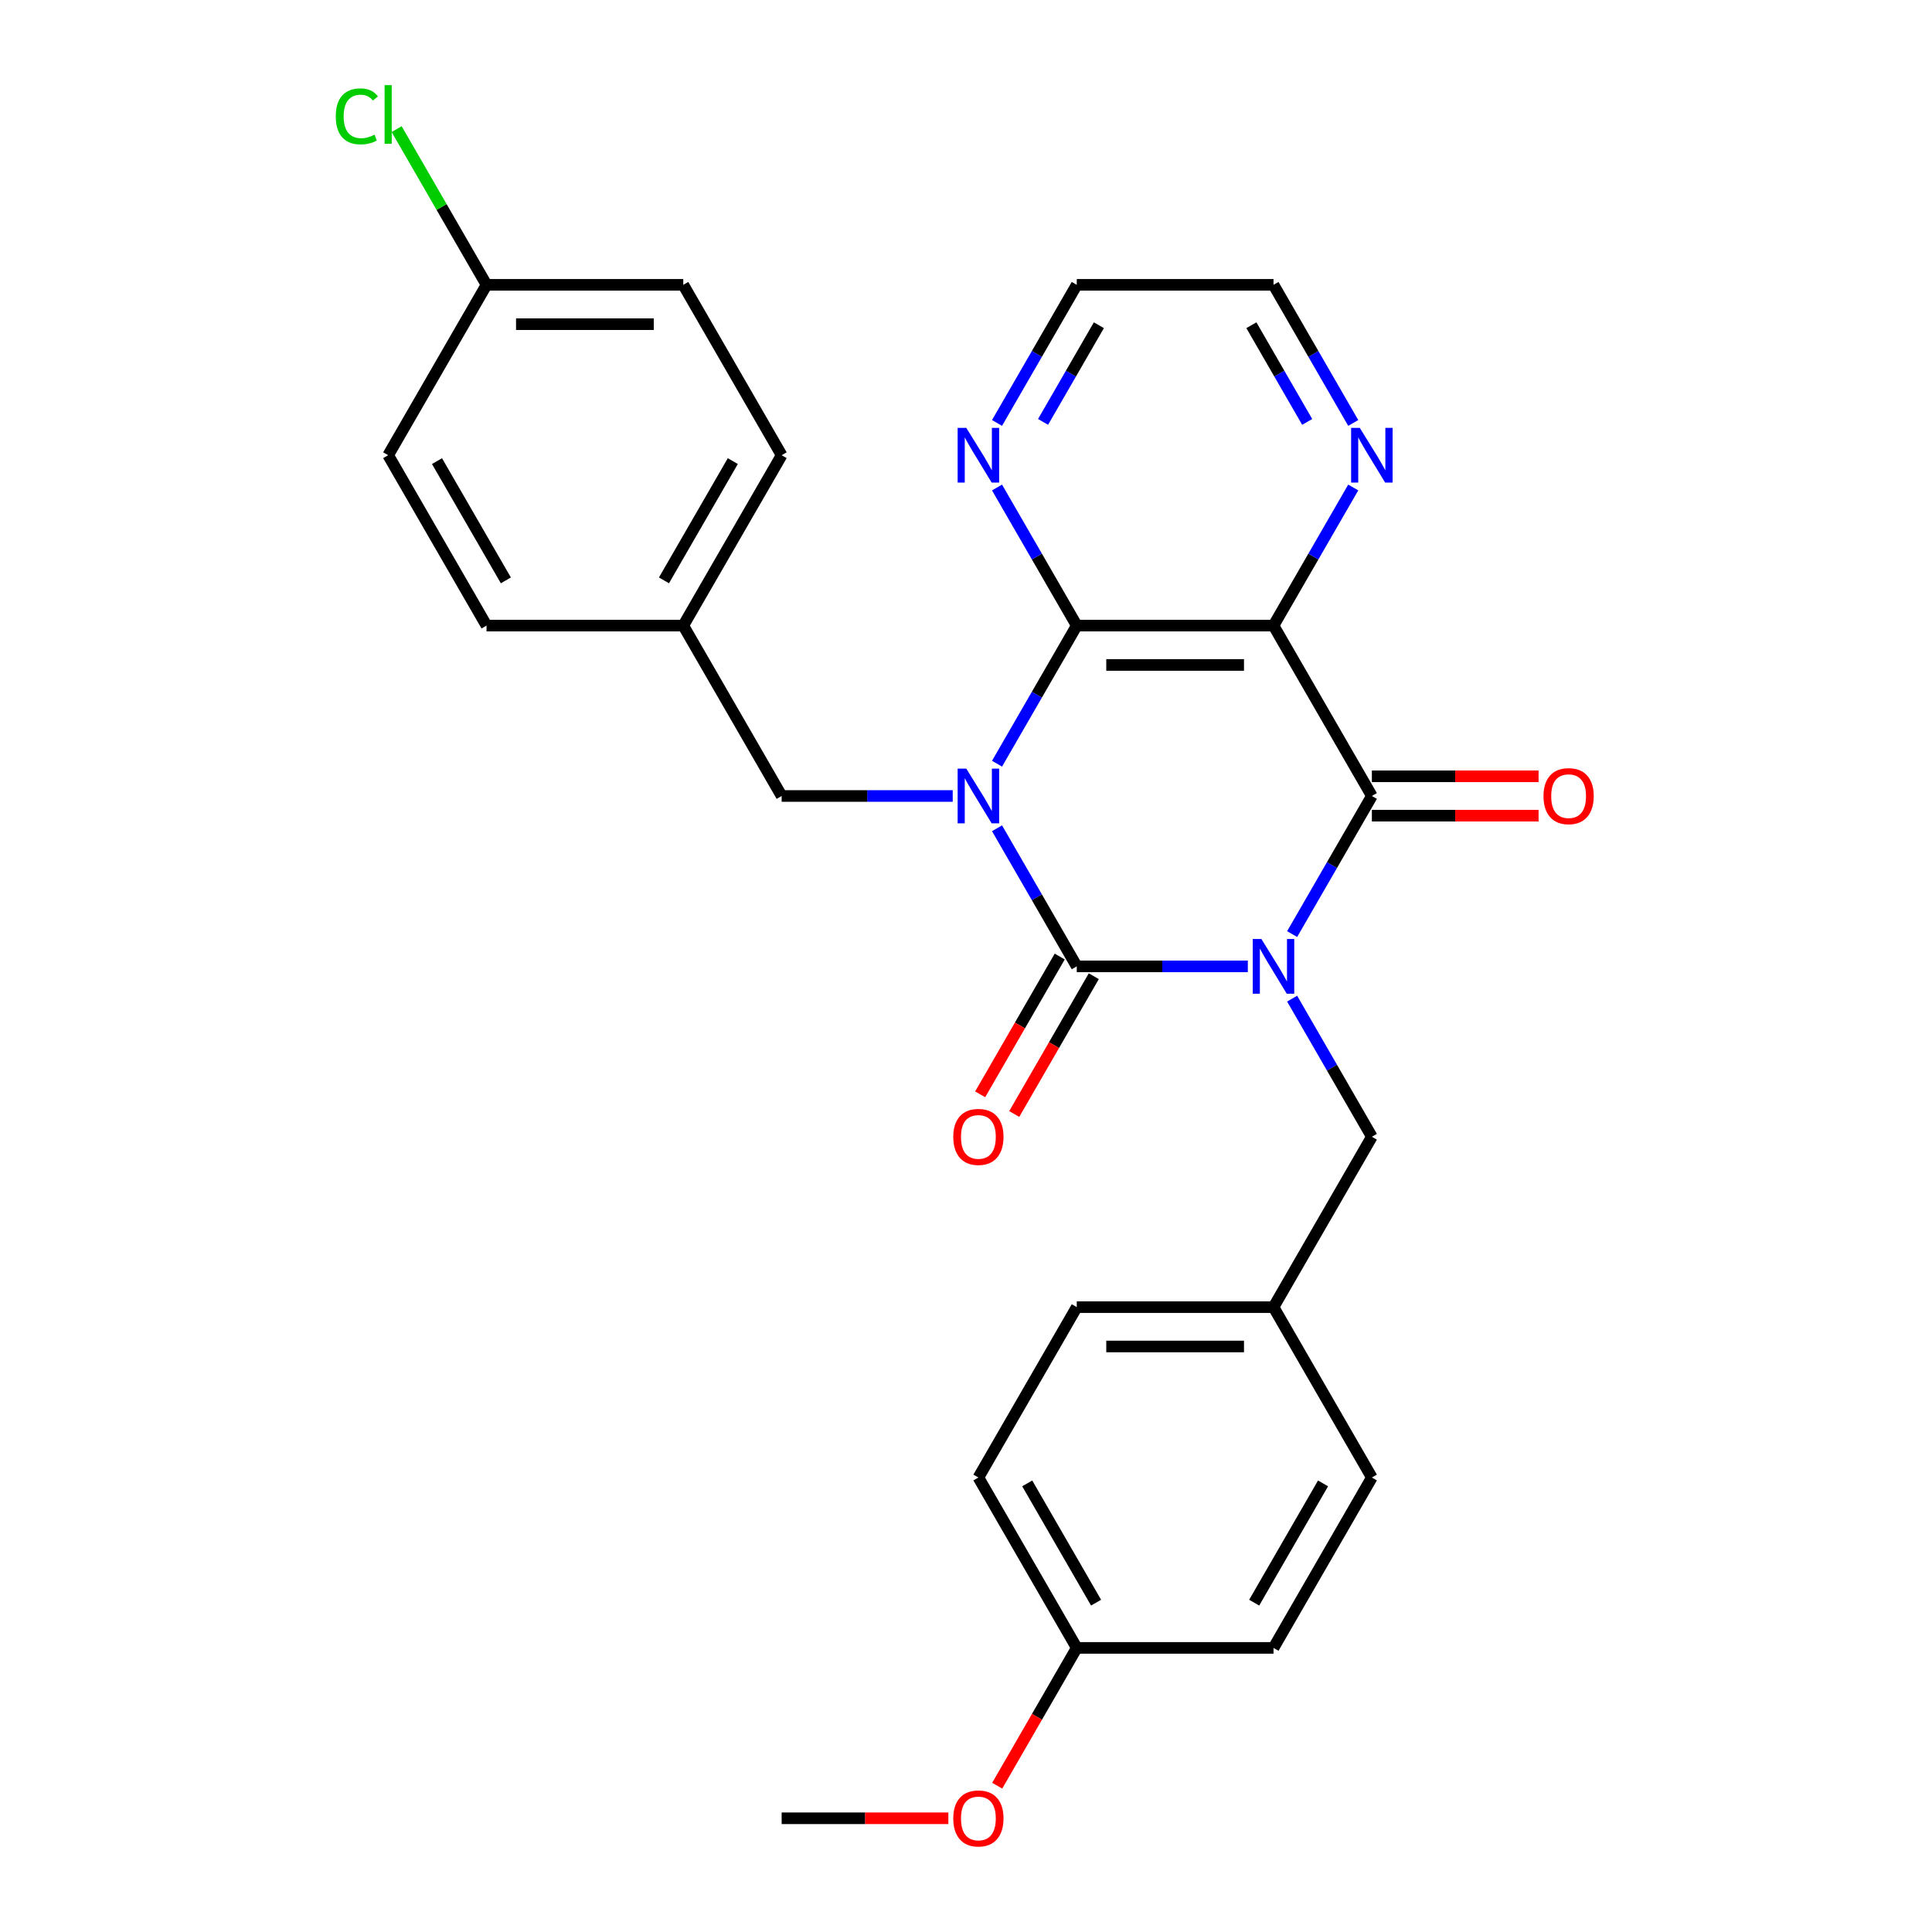 <?xml version='1.0' encoding='iso-8859-1'?>
<svg version='1.1' baseProfile='full'
              xmlns='http://www.w3.org/2000/svg'
                      xmlns:rdkit='http://www.rdkit.org/xml'
                      xmlns:xlink='http://www.w3.org/1999/xlink'
                  xml:space='preserve'
width='1000px' height='1000px' viewBox='0 0 1000 1000'>
<!-- END OF HEADER -->
<rect style='opacity:1.0;fill:#FFFFFF;stroke:none' width='1000' height='1000' x='0' y='0'> </rect>
<path class='bond-1' d='M 645.876,500.191 L 601.602,500.191' style='fill:none;fill-rule:evenodd;stroke:#0000FF;stroke-width:6px;stroke-linecap:butt;stroke-linejoin:miter;stroke-opacity:1' />
<path class='bond-1' d='M 601.602,500.191 L 557.329,500.191' style='fill:none;fill-rule:evenodd;stroke:#000000;stroke-width:6px;stroke-linecap:butt;stroke-linejoin:miter;stroke-opacity:1' />
<path class='bond-2' d='M 668.807,483.485 L 689.442,447.743' style='fill:none;fill-rule:evenodd;stroke:#0000FF;stroke-width:6px;stroke-linecap:butt;stroke-linejoin:miter;stroke-opacity:1' />
<path class='bond-2' d='M 689.442,447.743 L 710.078,412.001' style='fill:none;fill-rule:evenodd;stroke:#000000;stroke-width:6px;stroke-linecap:butt;stroke-linejoin:miter;stroke-opacity:1' />
<path class='bond-5' d='M 668.807,516.897 L 689.442,552.638' style='fill:none;fill-rule:evenodd;stroke:#0000FF;stroke-width:6px;stroke-linecap:butt;stroke-linejoin:miter;stroke-opacity:1' />
<path class='bond-5' d='M 689.442,552.638 L 710.078,588.38' style='fill:none;fill-rule:evenodd;stroke:#000000;stroke-width:6px;stroke-linecap:butt;stroke-linejoin:miter;stroke-opacity:1' />
<path class='bond-0' d='M 516.058,428.707 L 536.693,464.449' style='fill:none;fill-rule:evenodd;stroke:#0000FF;stroke-width:6px;stroke-linecap:butt;stroke-linejoin:miter;stroke-opacity:1' />
<path class='bond-0' d='M 536.693,464.449 L 557.329,500.191' style='fill:none;fill-rule:evenodd;stroke:#000000;stroke-width:6px;stroke-linecap:butt;stroke-linejoin:miter;stroke-opacity:1' />
<path class='bond-6' d='M 493.127,412.001 L 448.853,412.001' style='fill:none;fill-rule:evenodd;stroke:#0000FF;stroke-width:6px;stroke-linecap:butt;stroke-linejoin:miter;stroke-opacity:1' />
<path class='bond-6' d='M 448.853,412.001 L 404.58,412.001' style='fill:none;fill-rule:evenodd;stroke:#000000;stroke-width:6px;stroke-linecap:butt;stroke-linejoin:miter;stroke-opacity:1' />
<path class='bond-28' d='M 516.058,395.295 L 536.693,359.553' style='fill:none;fill-rule:evenodd;stroke:#0000FF;stroke-width:6px;stroke-linecap:butt;stroke-linejoin:miter;stroke-opacity:1' />
<path class='bond-28' d='M 536.693,359.553 L 557.329,323.811' style='fill:none;fill-rule:evenodd;stroke:#000000;stroke-width:6px;stroke-linecap:butt;stroke-linejoin:miter;stroke-opacity:1' />
<path class='bond-9' d='M 548.51,495.099 L 527.921,530.761' style='fill:none;fill-rule:evenodd;stroke:#000000;stroke-width:6px;stroke-linecap:butt;stroke-linejoin:miter;stroke-opacity:1' />
<path class='bond-9' d='M 527.921,530.761 L 507.331,566.423' style='fill:none;fill-rule:evenodd;stroke:#FF0000;stroke-width:6px;stroke-linecap:butt;stroke-linejoin:miter;stroke-opacity:1' />
<path class='bond-9' d='M 566.148,505.282 L 545.558,540.944' style='fill:none;fill-rule:evenodd;stroke:#000000;stroke-width:6px;stroke-linecap:butt;stroke-linejoin:miter;stroke-opacity:1' />
<path class='bond-9' d='M 545.558,540.944 L 524.969,576.606' style='fill:none;fill-rule:evenodd;stroke:#FF0000;stroke-width:6px;stroke-linecap:butt;stroke-linejoin:miter;stroke-opacity:1' />
<path class='bond-4' d='M 710.078,412.001 L 659.162,323.811' style='fill:none;fill-rule:evenodd;stroke:#000000;stroke-width:6px;stroke-linecap:butt;stroke-linejoin:miter;stroke-opacity:1' />
<path class='bond-10' d='M 710.078,422.184 L 753.221,422.184' style='fill:none;fill-rule:evenodd;stroke:#000000;stroke-width:6px;stroke-linecap:butt;stroke-linejoin:miter;stroke-opacity:1' />
<path class='bond-10' d='M 753.221,422.184 L 796.365,422.184' style='fill:none;fill-rule:evenodd;stroke:#FF0000;stroke-width:6px;stroke-linecap:butt;stroke-linejoin:miter;stroke-opacity:1' />
<path class='bond-10' d='M 710.078,401.818 L 753.221,401.818' style='fill:none;fill-rule:evenodd;stroke:#000000;stroke-width:6px;stroke-linecap:butt;stroke-linejoin:miter;stroke-opacity:1' />
<path class='bond-10' d='M 753.221,401.818 L 796.365,401.818' style='fill:none;fill-rule:evenodd;stroke:#FF0000;stroke-width:6px;stroke-linecap:butt;stroke-linejoin:miter;stroke-opacity:1' />
<path class='bond-3' d='M 557.329,323.811 L 659.162,323.811' style='fill:none;fill-rule:evenodd;stroke:#000000;stroke-width:6px;stroke-linecap:butt;stroke-linejoin:miter;stroke-opacity:1' />
<path class='bond-3' d='M 572.604,344.178 L 643.887,344.178' style='fill:none;fill-rule:evenodd;stroke:#000000;stroke-width:6px;stroke-linecap:butt;stroke-linejoin:miter;stroke-opacity:1' />
<path class='bond-8' d='M 557.329,323.811 L 536.693,288.07' style='fill:none;fill-rule:evenodd;stroke:#000000;stroke-width:6px;stroke-linecap:butt;stroke-linejoin:miter;stroke-opacity:1' />
<path class='bond-8' d='M 536.693,288.07 L 516.058,252.328' style='fill:none;fill-rule:evenodd;stroke:#0000FF;stroke-width:6px;stroke-linecap:butt;stroke-linejoin:miter;stroke-opacity:1' />
<path class='bond-7' d='M 659.162,323.811 L 679.797,288.07' style='fill:none;fill-rule:evenodd;stroke:#000000;stroke-width:6px;stroke-linecap:butt;stroke-linejoin:miter;stroke-opacity:1' />
<path class='bond-7' d='M 679.797,288.07 L 700.433,252.328' style='fill:none;fill-rule:evenodd;stroke:#0000FF;stroke-width:6px;stroke-linecap:butt;stroke-linejoin:miter;stroke-opacity:1' />
<path class='bond-12' d='M 710.078,588.38 L 659.162,676.57' style='fill:none;fill-rule:evenodd;stroke:#000000;stroke-width:6px;stroke-linecap:butt;stroke-linejoin:miter;stroke-opacity:1' />
<path class='bond-11' d='M 404.58,412.001 L 353.664,323.811' style='fill:none;fill-rule:evenodd;stroke:#000000;stroke-width:6px;stroke-linecap:butt;stroke-linejoin:miter;stroke-opacity:1' />
<path class='bond-25' d='M 700.433,218.916 L 679.797,183.174' style='fill:none;fill-rule:evenodd;stroke:#0000FF;stroke-width:6px;stroke-linecap:butt;stroke-linejoin:miter;stroke-opacity:1' />
<path class='bond-25' d='M 679.797,183.174 L 659.162,147.432' style='fill:none;fill-rule:evenodd;stroke:#000000;stroke-width:6px;stroke-linecap:butt;stroke-linejoin:miter;stroke-opacity:1' />
<path class='bond-25' d='M 676.604,218.377 L 662.159,193.357' style='fill:none;fill-rule:evenodd;stroke:#0000FF;stroke-width:6px;stroke-linecap:butt;stroke-linejoin:miter;stroke-opacity:1' />
<path class='bond-25' d='M 662.159,193.357 L 647.714,168.338' style='fill:none;fill-rule:evenodd;stroke:#000000;stroke-width:6px;stroke-linecap:butt;stroke-linejoin:miter;stroke-opacity:1' />
<path class='bond-30' d='M 516.058,218.916 L 536.693,183.174' style='fill:none;fill-rule:evenodd;stroke:#0000FF;stroke-width:6px;stroke-linecap:butt;stroke-linejoin:miter;stroke-opacity:1' />
<path class='bond-30' d='M 536.693,183.174 L 557.329,147.432' style='fill:none;fill-rule:evenodd;stroke:#000000;stroke-width:6px;stroke-linecap:butt;stroke-linejoin:miter;stroke-opacity:1' />
<path class='bond-30' d='M 539.886,218.377 L 554.331,193.357' style='fill:none;fill-rule:evenodd;stroke:#0000FF;stroke-width:6px;stroke-linecap:butt;stroke-linejoin:miter;stroke-opacity:1' />
<path class='bond-30' d='M 554.331,193.357 L 568.776,168.338' style='fill:none;fill-rule:evenodd;stroke:#000000;stroke-width:6px;stroke-linecap:butt;stroke-linejoin:miter;stroke-opacity:1' />
<path class='bond-16' d='M 353.664,323.811 L 251.831,323.811' style='fill:none;fill-rule:evenodd;stroke:#000000;stroke-width:6px;stroke-linecap:butt;stroke-linejoin:miter;stroke-opacity:1' />
<path class='bond-19' d='M 353.664,323.811 L 404.58,235.622' style='fill:none;fill-rule:evenodd;stroke:#000000;stroke-width:6px;stroke-linecap:butt;stroke-linejoin:miter;stroke-opacity:1' />
<path class='bond-19' d='M 343.663,300.4 L 379.305,238.667' style='fill:none;fill-rule:evenodd;stroke:#000000;stroke-width:6px;stroke-linecap:butt;stroke-linejoin:miter;stroke-opacity:1' />
<path class='bond-17' d='M 659.162,676.57 L 710.078,764.76' style='fill:none;fill-rule:evenodd;stroke:#000000;stroke-width:6px;stroke-linecap:butt;stroke-linejoin:miter;stroke-opacity:1' />
<path class='bond-18' d='M 659.162,676.57 L 557.329,676.57' style='fill:none;fill-rule:evenodd;stroke:#000000;stroke-width:6px;stroke-linecap:butt;stroke-linejoin:miter;stroke-opacity:1' />
<path class='bond-18' d='M 643.887,696.937 L 572.604,696.937' style='fill:none;fill-rule:evenodd;stroke:#000000;stroke-width:6px;stroke-linecap:butt;stroke-linejoin:miter;stroke-opacity:1' />
<path class='bond-13' d='M 251.831,147.432 L 353.664,147.432' style='fill:none;fill-rule:evenodd;stroke:#000000;stroke-width:6px;stroke-linecap:butt;stroke-linejoin:miter;stroke-opacity:1' />
<path class='bond-13' d='M 267.106,167.799 L 338.389,167.799' style='fill:none;fill-rule:evenodd;stroke:#000000;stroke-width:6px;stroke-linecap:butt;stroke-linejoin:miter;stroke-opacity:1' />
<path class='bond-15' d='M 251.831,147.432 L 228.566,107.136' style='fill:none;fill-rule:evenodd;stroke:#000000;stroke-width:6px;stroke-linecap:butt;stroke-linejoin:miter;stroke-opacity:1' />
<path class='bond-15' d='M 228.566,107.136 L 205.301,66.839' style='fill:none;fill-rule:evenodd;stroke:#00CC00;stroke-width:6px;stroke-linecap:butt;stroke-linejoin:miter;stroke-opacity:1' />
<path class='bond-31' d='M 251.831,147.432 L 200.915,235.622' style='fill:none;fill-rule:evenodd;stroke:#000000;stroke-width:6px;stroke-linecap:butt;stroke-linejoin:miter;stroke-opacity:1' />
<path class='bond-14' d='M 557.329,852.949 L 506.413,764.76' style='fill:none;fill-rule:evenodd;stroke:#000000;stroke-width:6px;stroke-linecap:butt;stroke-linejoin:miter;stroke-opacity:1' />
<path class='bond-14' d='M 567.329,829.538 L 531.688,767.805' style='fill:none;fill-rule:evenodd;stroke:#000000;stroke-width:6px;stroke-linecap:butt;stroke-linejoin:miter;stroke-opacity:1' />
<path class='bond-24' d='M 557.329,852.949 L 536.739,888.611' style='fill:none;fill-rule:evenodd;stroke:#000000;stroke-width:6px;stroke-linecap:butt;stroke-linejoin:miter;stroke-opacity:1' />
<path class='bond-24' d='M 536.739,888.611 L 516.15,924.273' style='fill:none;fill-rule:evenodd;stroke:#FF0000;stroke-width:6px;stroke-linecap:butt;stroke-linejoin:miter;stroke-opacity:1' />
<path class='bond-29' d='M 557.329,852.949 L 659.162,852.949' style='fill:none;fill-rule:evenodd;stroke:#000000;stroke-width:6px;stroke-linecap:butt;stroke-linejoin:miter;stroke-opacity:1' />
<path class='bond-21' d='M 251.831,323.811 L 200.915,235.622' style='fill:none;fill-rule:evenodd;stroke:#000000;stroke-width:6px;stroke-linecap:butt;stroke-linejoin:miter;stroke-opacity:1' />
<path class='bond-21' d='M 261.832,300.4 L 226.19,238.667' style='fill:none;fill-rule:evenodd;stroke:#000000;stroke-width:6px;stroke-linecap:butt;stroke-linejoin:miter;stroke-opacity:1' />
<path class='bond-22' d='M 710.078,764.76 L 659.162,852.949' style='fill:none;fill-rule:evenodd;stroke:#000000;stroke-width:6px;stroke-linecap:butt;stroke-linejoin:miter;stroke-opacity:1' />
<path class='bond-22' d='M 684.802,767.805 L 649.161,829.538' style='fill:none;fill-rule:evenodd;stroke:#000000;stroke-width:6px;stroke-linecap:butt;stroke-linejoin:miter;stroke-opacity:1' />
<path class='bond-23' d='M 557.329,676.57 L 506.413,764.76' style='fill:none;fill-rule:evenodd;stroke:#000000;stroke-width:6px;stroke-linecap:butt;stroke-linejoin:miter;stroke-opacity:1' />
<path class='bond-20' d='M 404.58,235.622 L 353.664,147.432' style='fill:none;fill-rule:evenodd;stroke:#000000;stroke-width:6px;stroke-linecap:butt;stroke-linejoin:miter;stroke-opacity:1' />
<path class='bond-27' d='M 490.867,941.139 L 447.723,941.139' style='fill:none;fill-rule:evenodd;stroke:#FF0000;stroke-width:6px;stroke-linecap:butt;stroke-linejoin:miter;stroke-opacity:1' />
<path class='bond-27' d='M 447.723,941.139 L 404.58,941.139' style='fill:none;fill-rule:evenodd;stroke:#000000;stroke-width:6px;stroke-linecap:butt;stroke-linejoin:miter;stroke-opacity:1' />
<path class='bond-26' d='M 659.162,147.432 L 557.329,147.432' style='fill:none;fill-rule:evenodd;stroke:#000000;stroke-width:6px;stroke-linecap:butt;stroke-linejoin:miter;stroke-opacity:1' />
<path  class='atom-0' d='M 652.902 486.031
L 662.182 501.031
Q 663.102 502.511, 664.582 505.191
Q 666.062 507.871, 666.142 508.031
L 666.142 486.031
L 669.902 486.031
L 669.902 514.351
L 666.022 514.351
L 656.062 497.951
Q 654.902 496.031, 653.662 493.831
Q 652.462 491.631, 652.102 490.951
L 652.102 514.351
L 648.422 514.351
L 648.422 486.031
L 652.902 486.031
' fill='#0000FF'/>
<path  class='atom-1' d='M 500.153 397.841
L 509.433 412.841
Q 510.353 414.321, 511.833 417.001
Q 513.313 419.681, 513.393 419.841
L 513.393 397.841
L 517.153 397.841
L 517.153 426.161
L 513.273 426.161
L 503.313 409.761
Q 502.153 407.841, 500.913 405.641
Q 499.713 403.441, 499.353 402.761
L 499.353 426.161
L 495.673 426.161
L 495.673 397.841
L 500.153 397.841
' fill='#0000FF'/>
<path  class='atom-8' d='M 703.818 221.462
L 713.098 236.462
Q 714.018 237.942, 715.498 240.622
Q 716.978 243.302, 717.058 243.462
L 717.058 221.462
L 720.818 221.462
L 720.818 249.782
L 716.938 249.782
L 706.978 233.382
Q 705.818 231.462, 704.578 229.262
Q 703.378 227.062, 703.018 226.382
L 703.018 249.782
L 699.338 249.782
L 699.338 221.462
L 703.818 221.462
' fill='#0000FF'/>
<path  class='atom-9' d='M 500.153 221.462
L 509.433 236.462
Q 510.353 237.942, 511.833 240.622
Q 513.313 243.302, 513.393 243.462
L 513.393 221.462
L 517.153 221.462
L 517.153 249.782
L 513.273 249.782
L 503.313 233.382
Q 502.153 231.462, 500.913 229.262
Q 499.713 227.062, 499.353 226.382
L 499.353 249.782
L 495.673 249.782
L 495.673 221.462
L 500.153 221.462
' fill='#0000FF'/>
<path  class='atom-10' d='M 493.413 588.46
Q 493.413 581.66, 496.773 577.86
Q 500.133 574.06, 506.413 574.06
Q 512.693 574.06, 516.053 577.86
Q 519.413 581.66, 519.413 588.46
Q 519.413 595.34, 516.013 599.26
Q 512.613 603.14, 506.413 603.14
Q 500.173 603.14, 496.773 599.26
Q 493.413 595.38, 493.413 588.46
M 506.413 599.94
Q 510.733 599.94, 513.053 597.06
Q 515.413 594.14, 515.413 588.46
Q 515.413 582.9, 513.053 580.1
Q 510.733 577.26, 506.413 577.26
Q 502.093 577.26, 499.733 580.06
Q 497.413 582.86, 497.413 588.46
Q 497.413 594.18, 499.733 597.06
Q 502.093 599.94, 506.413 599.94
' fill='#FF0000'/>
<path  class='atom-11' d='M 798.91 412.081
Q 798.91 405.281, 802.27 401.481
Q 805.63 397.681, 811.91 397.681
Q 818.19 397.681, 821.55 401.481
Q 824.91 405.281, 824.91 412.081
Q 824.91 418.961, 821.51 422.881
Q 818.11 426.761, 811.91 426.761
Q 805.67 426.761, 802.27 422.881
Q 798.91 419.001, 798.91 412.081
M 811.91 423.561
Q 816.23 423.561, 818.55 420.681
Q 820.91 417.761, 820.91 412.081
Q 820.91 406.521, 818.55 403.721
Q 816.23 400.881, 811.91 400.881
Q 807.59 400.881, 805.23 403.681
Q 802.91 406.481, 802.91 412.081
Q 802.91 417.801, 805.23 420.681
Q 807.59 423.561, 811.91 423.561
' fill='#FF0000'/>
<path  class='atom-16' d='M 173.795 60.222
Q 173.795 53.182, 177.075 49.502
Q 180.395 45.782, 186.675 45.782
Q 192.515 45.782, 195.635 49.903
L 192.995 52.062
Q 190.715 49.062, 186.675 49.062
Q 182.395 49.062, 180.115 51.943
Q 177.875 54.782, 177.875 60.222
Q 177.875 65.823, 180.195 68.703
Q 182.555 71.582, 187.115 71.582
Q 190.235 71.582, 193.875 69.703
L 194.995 72.703
Q 193.515 73.662, 191.275 74.222
Q 189.035 74.782, 186.555 74.782
Q 180.395 74.782, 177.075 71.022
Q 173.795 67.263, 173.795 60.222
' fill='#00CC00'/>
<path  class='atom-16' d='M 199.075 44.062
L 202.755 44.062
L 202.755 74.422
L 199.075 74.422
L 199.075 44.062
' fill='#00CC00'/>
<path  class='atom-25' d='M 493.413 941.219
Q 493.413 934.419, 496.773 930.619
Q 500.133 926.819, 506.413 926.819
Q 512.693 926.819, 516.053 930.619
Q 519.413 934.419, 519.413 941.219
Q 519.413 948.099, 516.013 952.019
Q 512.613 955.899, 506.413 955.899
Q 500.173 955.899, 496.773 952.019
Q 493.413 948.139, 493.413 941.219
M 506.413 952.699
Q 510.733 952.699, 513.053 949.819
Q 515.413 946.899, 515.413 941.219
Q 515.413 935.659, 513.053 932.859
Q 510.733 930.019, 506.413 930.019
Q 502.093 930.019, 499.733 932.819
Q 497.413 935.619, 497.413 941.219
Q 497.413 946.939, 499.733 949.819
Q 502.093 952.699, 506.413 952.699
' fill='#FF0000'/>
</svg>

